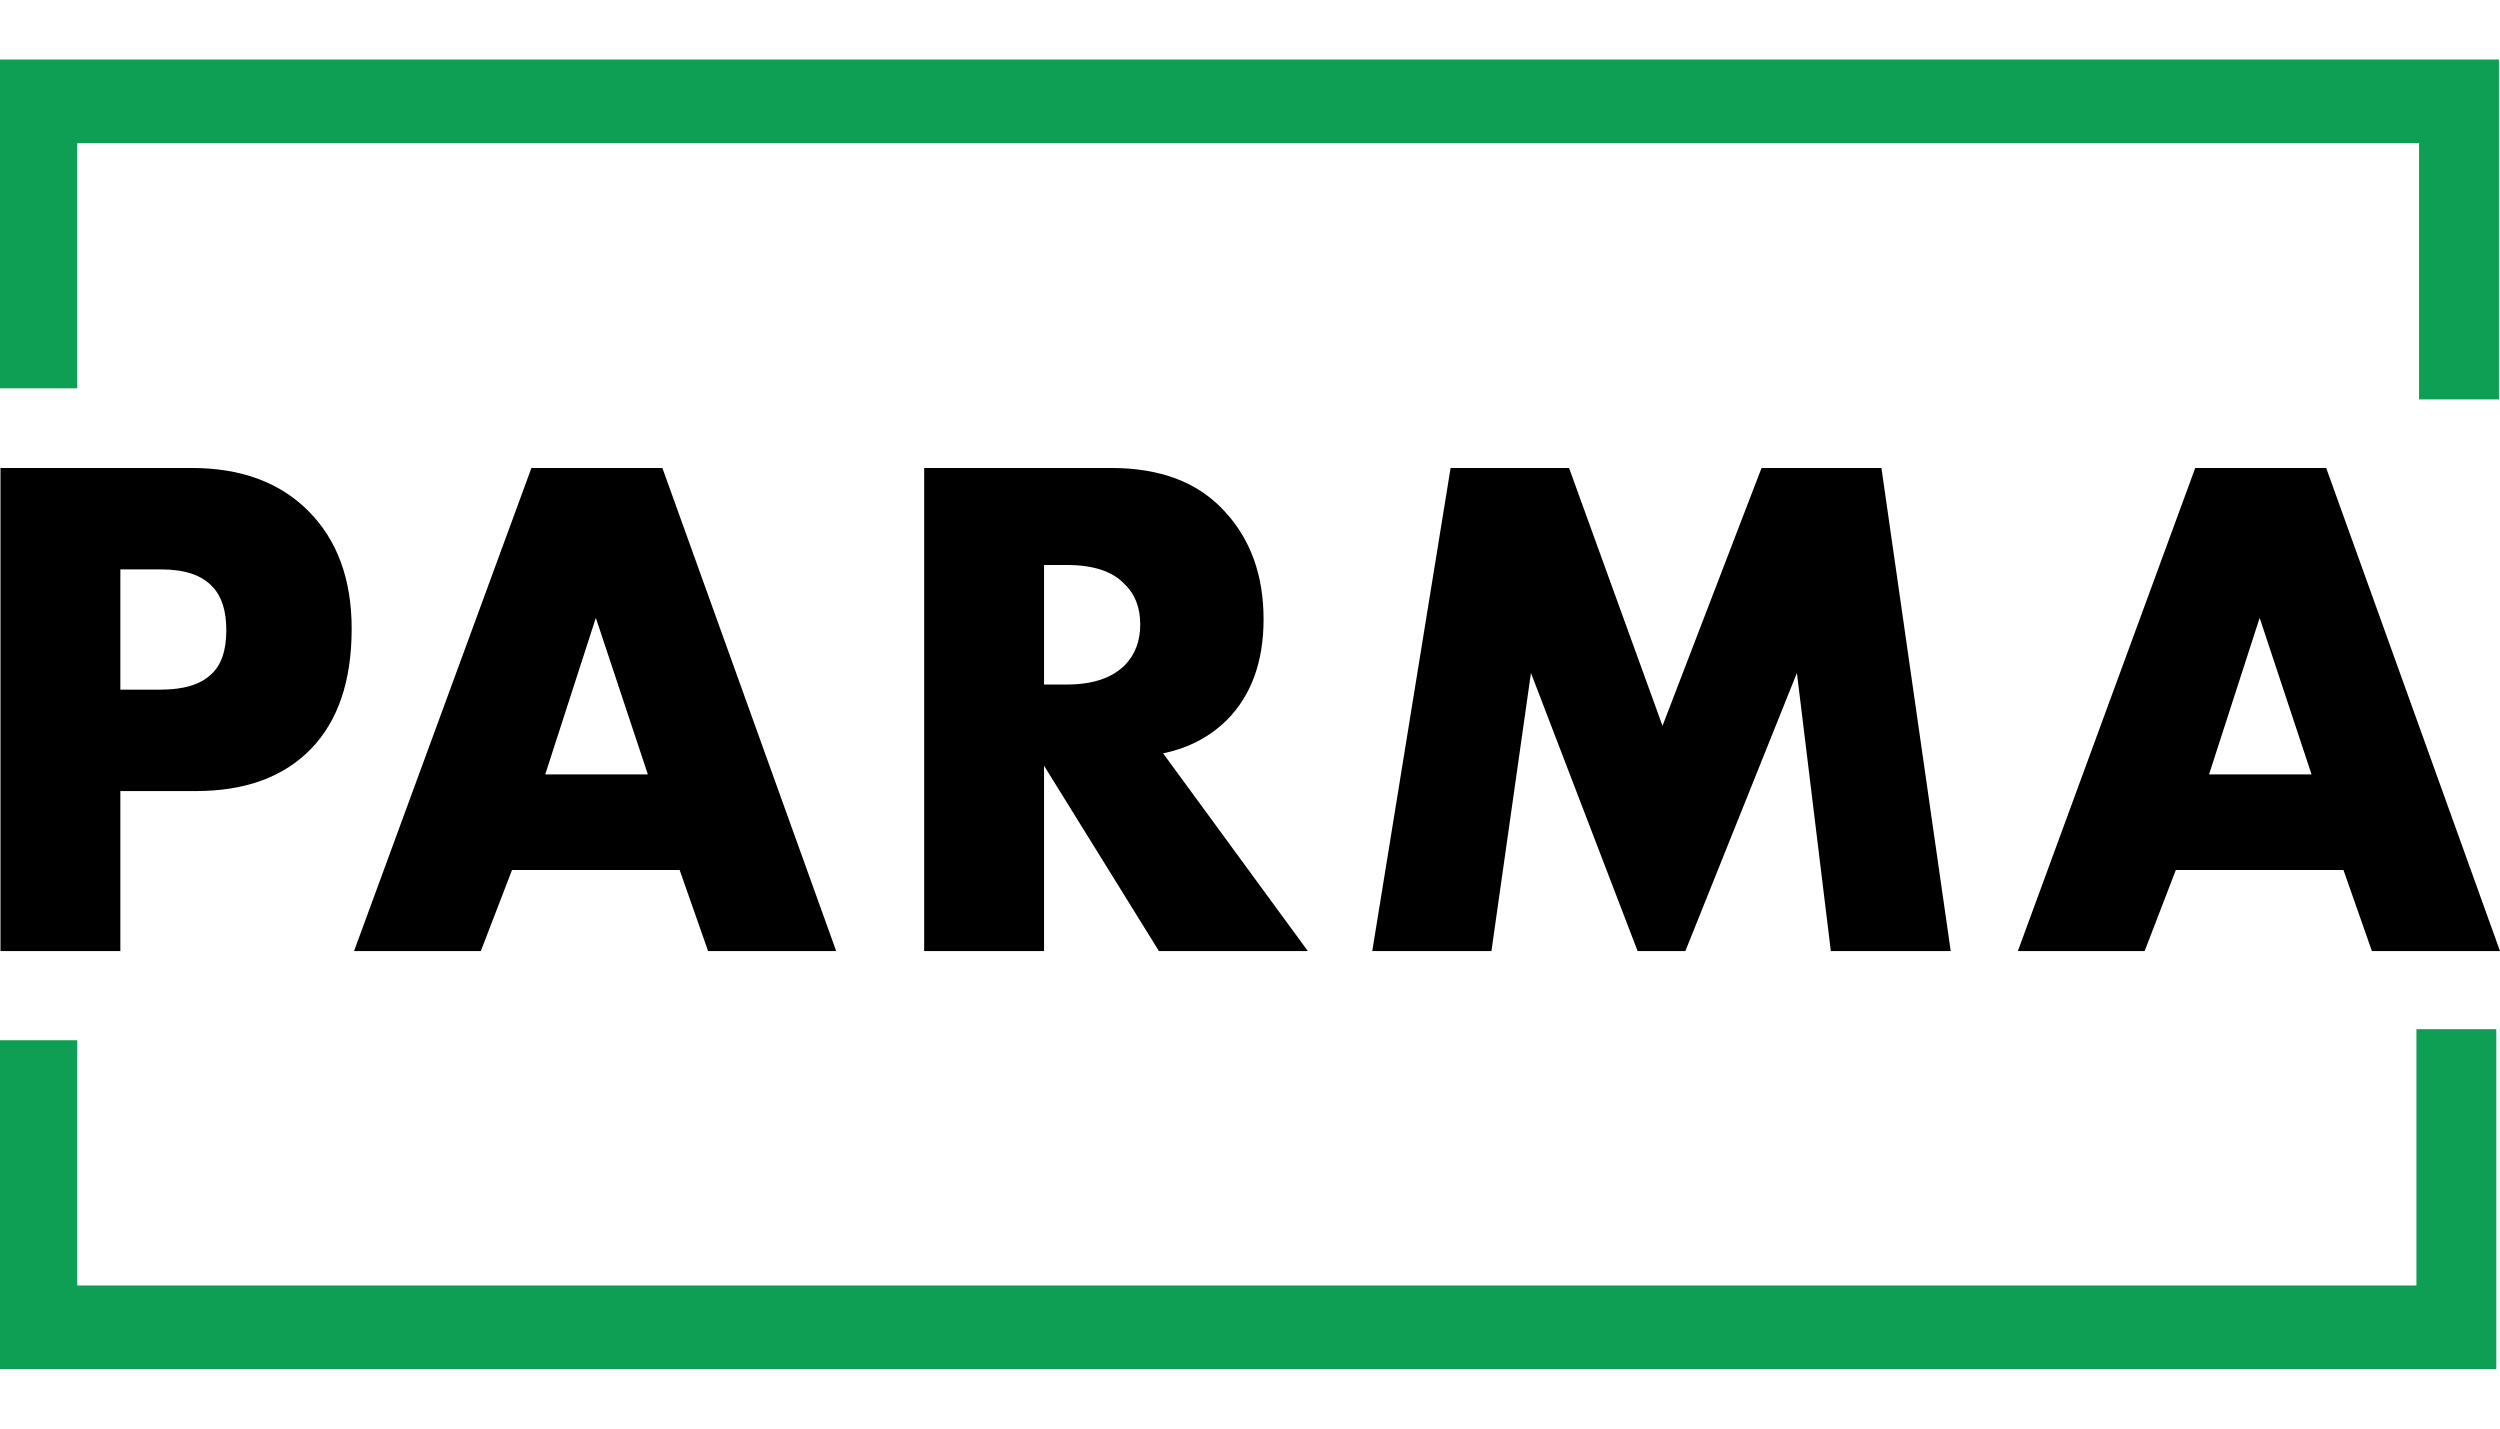 <?xml version="1.0" encoding="UTF-8"?> <svg xmlns="http://www.w3.org/2000/svg" width="21" height="12" viewBox="0 0 21 12" fill="none"><path d="M1.645 6.645H1.011V7.989H0.004V3.931H1.61C2.025 3.931 2.353 4.052 2.594 4.296C2.834 4.539 2.954 4.868 2.954 5.281C2.954 5.72 2.84 6.056 2.611 6.292C2.382 6.527 2.06 6.645 1.645 6.645ZM1.011 4.783V5.793H1.349C1.543 5.793 1.684 5.75 1.773 5.665C1.859 5.588 1.901 5.464 1.901 5.294C1.901 5.131 1.863 5.01 1.785 4.929C1.696 4.831 1.552 4.783 1.354 4.783H1.011Z" fill="black"></path><path d="M5.948 7.989L5.709 7.308H4.301L4.039 7.989H2.974L4.464 3.931H5.564L7.024 7.989H5.948ZM4.58 6.505H5.442L5.005 5.19L4.58 6.505Z" fill="black"></path><path d="M7.763 3.931H9.334C9.745 3.931 10.061 4.05 10.282 4.29C10.503 4.525 10.614 4.829 10.614 5.202C10.614 5.559 10.511 5.841 10.306 6.048C10.162 6.19 9.984 6.284 9.77 6.328L10.986 7.989H9.735L8.77 6.432V7.989H7.763V3.931ZM8.77 4.746V5.75H8.962C9.179 5.75 9.342 5.695 9.45 5.586C9.536 5.497 9.578 5.383 9.578 5.245C9.578 5.103 9.534 4.989 9.444 4.904C9.344 4.799 9.183 4.746 8.962 4.746H8.77Z" fill="black"></path><path d="M12.528 7.989H11.527L12.185 3.931H13.18L13.965 6.097L14.797 3.931H15.804L16.386 7.989H15.379L15.094 5.653L14.157 7.989H13.756L12.86 5.653L12.528 7.989Z" fill="black"></path><path d="M19.924 7.989L19.685 7.308H18.277L18.015 7.989H16.95L18.44 3.931H19.54L21 7.989H19.924ZM18.556 6.505H19.417L18.981 5.19L18.556 6.505Z" fill="black"></path><path d="M0 0.5H20.991V3.355H20.32V1.202H0.649V3.262H0V0.5Z" fill="#0E9F55"></path><path d="M0 11.5H20.969V8.645H20.298V10.798H0.649V8.738H0V11.5Z" fill="#0E9F55"></path></svg> 